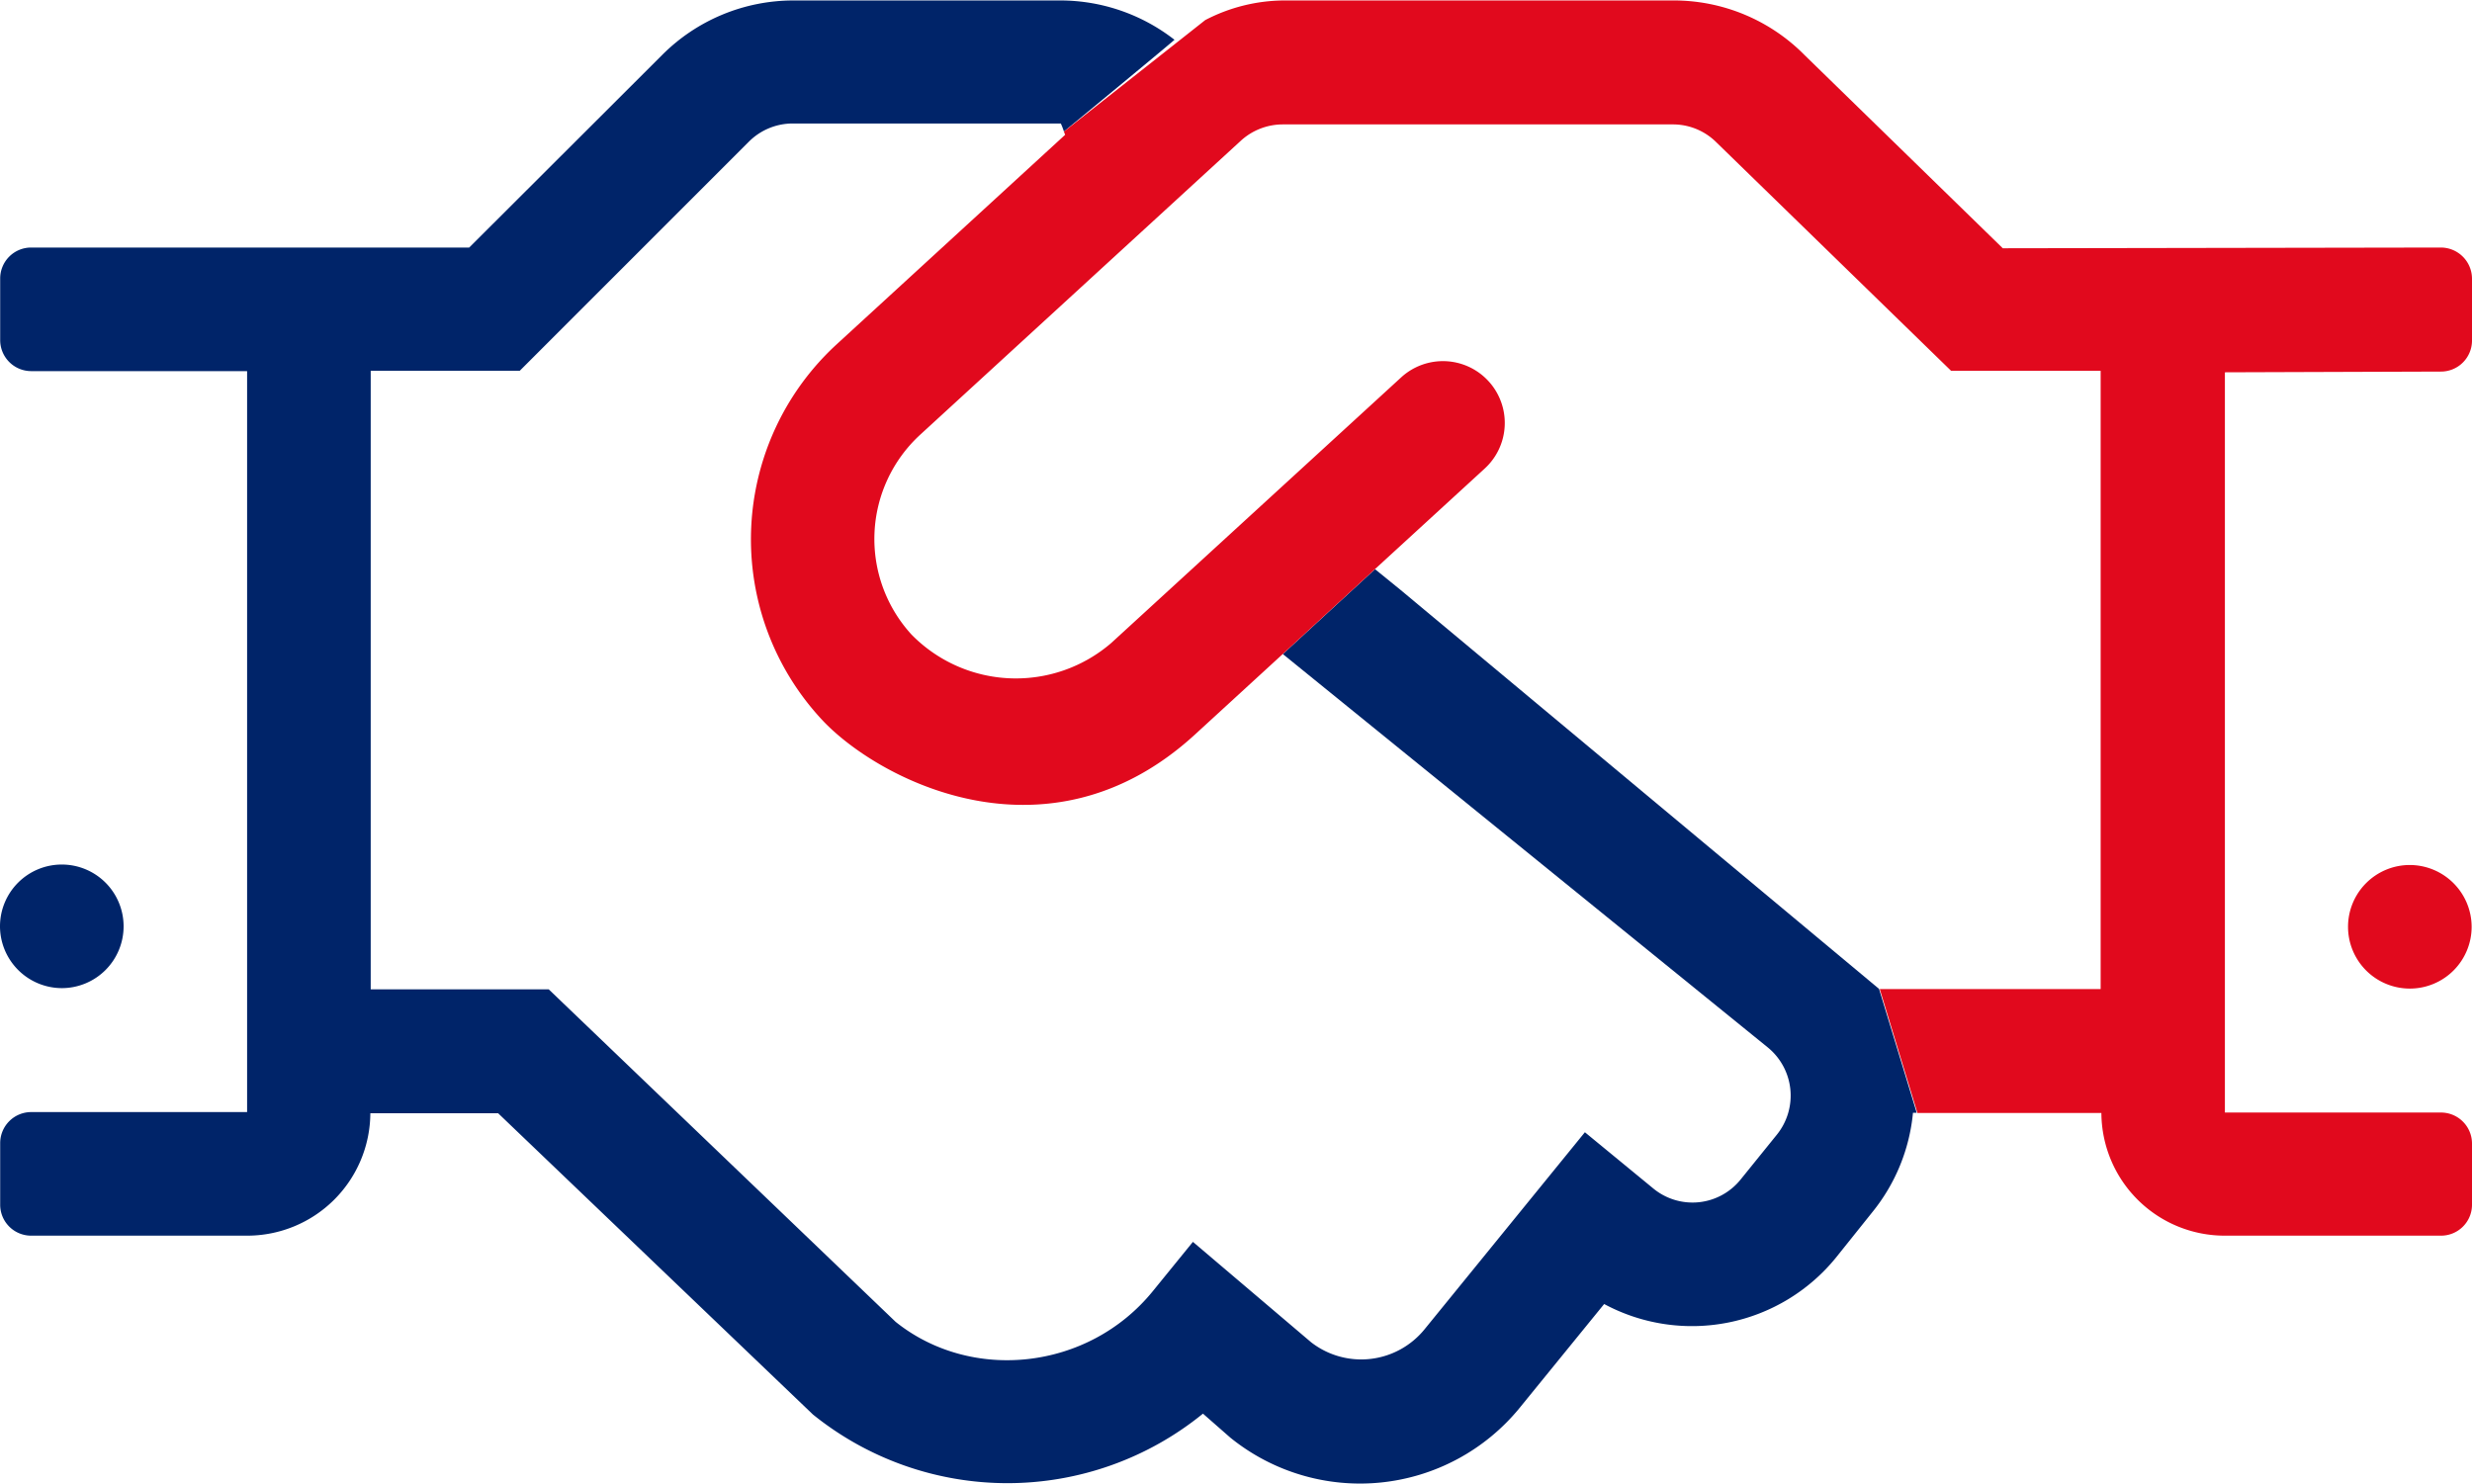 <svg id="Layer_1" data-name="Layer 1" xmlns="http://www.w3.org/2000/svg" width="270.8" height="162.54" viewBox="0 0 270.8 162.54"><title>blue-icon-inline-3</title><path d="M14.6,172.44a6.77,6.77,0,1,1,6.77,6.77A6.79,6.79,0,0,1,14.6,172.44Z" transform="translate(-14.6 -70.95)" style="fill:#002469"/><path d="M285.36,172.49a6.77,6.77,0,1,1-6.77-6.77A6.79,6.79,0,0,1,285.36,172.49Z" transform="translate(-14.6 -70.95)" style="fill:#e1091d"/><polygon points="153.42 64.61 150.69 62.33 150.65 62.36 153.42 64.61" style="fill:none"/><path d="M168,135.56l-2.77-2.25,0,0h0l-10.1,9.3,53.14,43.11a6.81,6.81,0,0,1,1,9.52l-4,4.95a6.76,6.76,0,0,1-9.52,1L188.22,195l-17.55,21.57a8.94,8.94,0,0,1-12.44,1.44l-12.95-11-4.4,5.41c-7.06,8.68-19.88,10-28.17,3.35l-38-36.43H55.21V111.57H71.54L96.63,86.48a6.79,6.79,0,0,1,4.78-2h29.4a7.68,7.68,0,0,1,.34.88s13.17-10.86,12.1-10.06A20.36,20.36,0,0,0,130.86,71H101.45a20.31,20.31,0,0,0-14.34,6L66,98.07H18a3.39,3.39,0,0,0-3.38,3.38v6.77A3.4,3.4,0,0,0,18,111.61H41.67v81.18H18a3.4,3.4,0,0,0-3.38,3.39V203A3.39,3.39,0,0,0,18,206.33H41.67a13.49,13.49,0,0,0,13.5-13.41h14l34.48,33a33.93,33.93,0,0,0,42.73-.09l3,2.63a22.58,22.58,0,0,0,31.69-3.26l9.26-11.38a20.33,20.33,0,0,0,25.39-5.08l4-5a20.28,20.28,0,0,0,4.44-10.87h.41l-4.13-13.58Z" transform="translate(-14.6 -70.95)" style="fill:#002469"/><path d="M258.33,206.33H282A3.39,3.39,0,0,0,285.4,203v-6.77a3.4,3.4,0,0,0-3.38-3.39H258.33v-81.1l23.69-.08a3.4,3.4,0,0,0,3.38-3.39v-6.77A3.42,3.42,0,0,0,282,98.07l-48,.08L212.3,77a20.13,20.13,0,0,0-14.34-6H155.23a18.88,18.88,0,0,0-8.6,2.15L131.15,85.37l.13.35-25,22.93a29,29,0,0,0-1.78,41c6,6.6,24.79,16.63,41,1.78l9.64-8.84,10.1-9.3h0l12-11a6.77,6.77,0,0,0-9.14-10l-31.77,29.11a16,16,0,0,1-21.88-.93,15.51,15.51,0,0,1,.93-21.87l35.16-32.24a6.83,6.83,0,0,1,4.57-1.78h42.73a6.75,6.75,0,0,1,4.82,2l25.68,25h16.38v67.73h-24.2l4.13,13.58h20.15A13.51,13.51,0,0,0,258.33,206.33Z" transform="translate(-14.6 -70.95)" style="fill:#e1091d"/></svg>